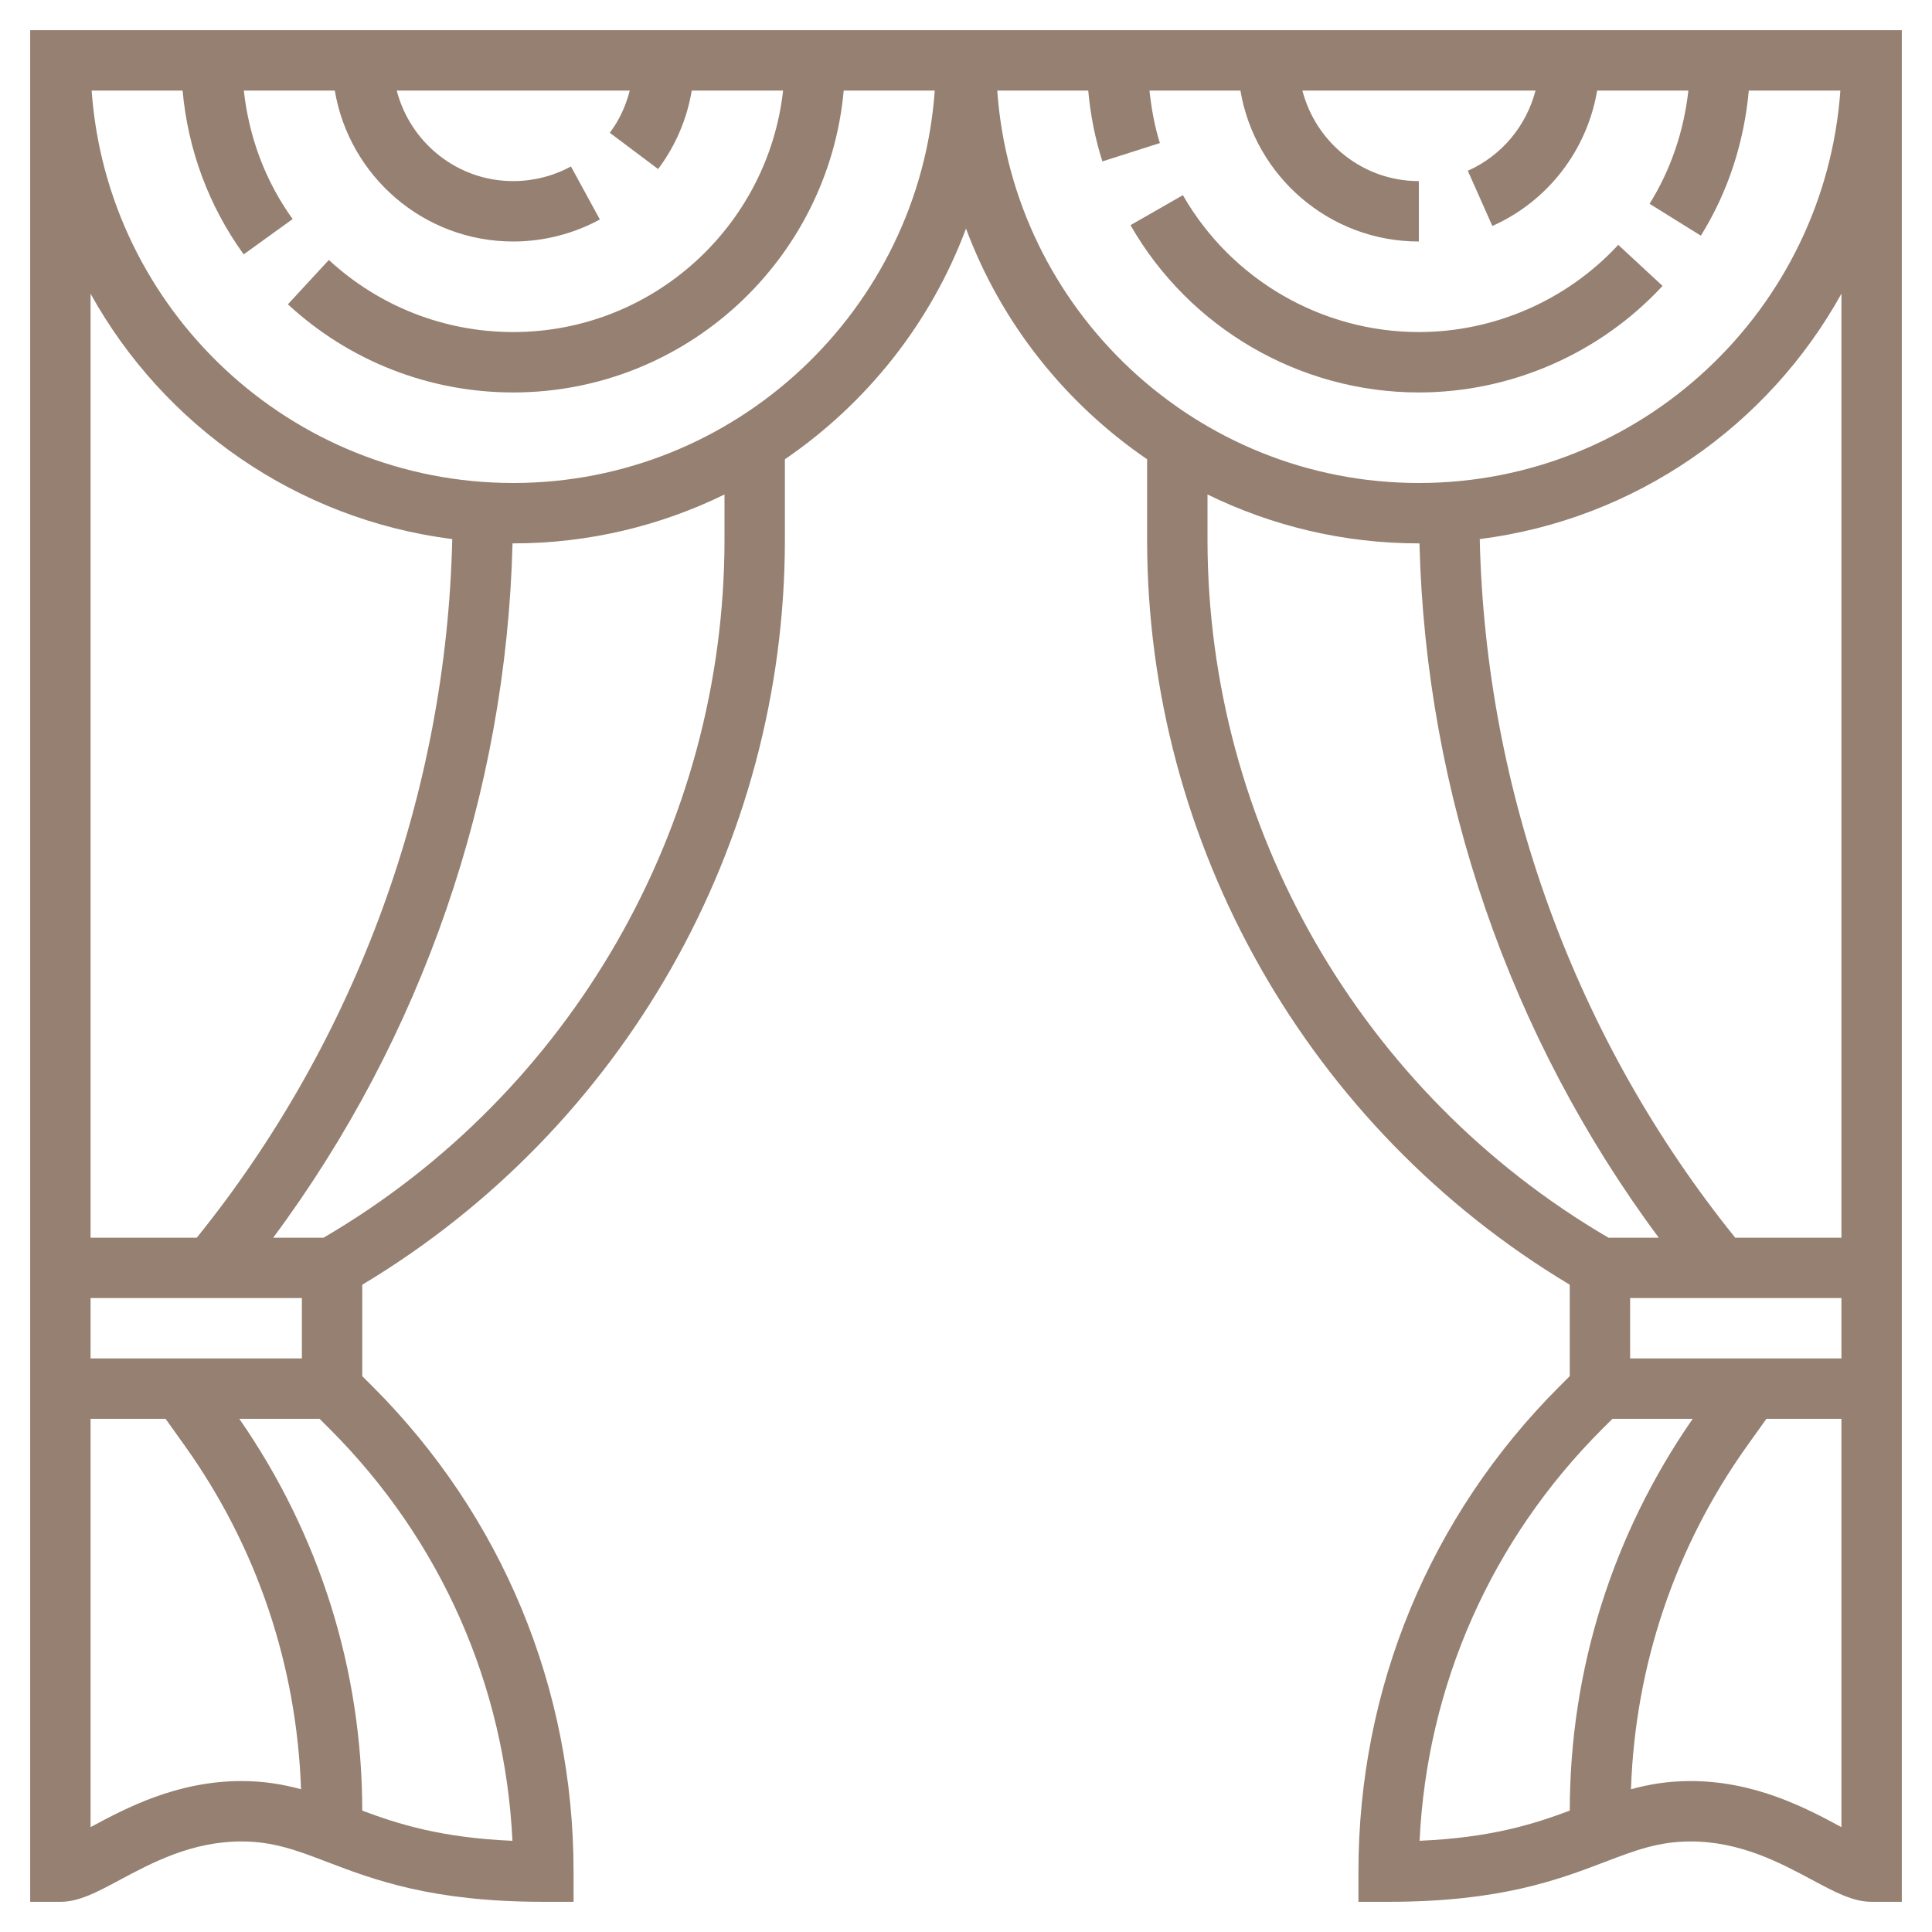 <svg xmlns="http://www.w3.org/2000/svg" width="70" height="70" viewBox="0 0 70 70" fill="none"><path d="M1.094 1.094V2.188V68.906H2.188C2.862 68.906 3.516 68.556 4.344 68.111C5.503 67.491 6.944 66.719 8.75 66.719C9.908 66.719 10.767 67.047 11.855 67.463C13.543 68.106 15.642 68.906 19.688 68.906H20.781V67.812C20.781 61.173 18.196 54.93 13.5 50.235L13.125 49.86V46.548C22.582 40.881 28.438 30.605 28.438 19.553V16.64C31.406 14.611 33.726 11.701 35 8.281C36.274 11.701 38.594 14.611 41.562 16.64V19.553C41.562 30.606 47.418 40.881 56.875 46.548V49.86L56.5 50.235C51.804 54.93 49.219 61.173 49.219 67.812V68.906H50.312C54.358 68.906 56.457 68.106 58.145 67.463C59.233 67.047 60.092 66.719 61.25 66.719C63.056 66.719 64.497 67.491 65.656 68.111C66.484 68.556 67.138 68.906 67.812 68.906H68.906V2.188V1.094H1.094ZM16.386 19.532C16.177 28.733 12.914 37.674 7.13 44.844H3.281V10.641C5.928 15.415 10.742 18.817 16.386 19.532ZM3.281 49.219V47.031H10.938V49.219H3.281ZM3.312 66.184C3.302 66.189 3.291 66.195 3.281 66.199V51.406H5.999L6.69 52.374C9.313 56.047 10.752 60.338 10.907 64.828C10.257 64.65 9.564 64.531 8.75 64.531C6.395 64.531 4.539 65.525 3.312 66.184ZM18.567 66.696C15.983 66.585 14.436 66.092 13.125 65.603C13.121 60.495 11.576 55.599 8.671 51.407H11.579L11.955 51.782C15.972 55.8 18.295 61.059 18.567 66.696ZM26.25 19.552C26.25 29.947 20.687 39.607 11.723 44.844H9.898C15.3 37.575 18.342 28.751 18.57 19.686C18.578 19.686 18.586 19.688 18.594 19.688C21.339 19.688 23.936 19.047 26.25 17.916V19.552ZM18.594 17.5C10.519 17.5 3.883 11.216 3.32 3.281H6.616C6.809 5.424 7.56 7.457 8.829 9.217L10.603 7.937C9.606 6.555 9.02 4.959 8.834 3.281H12.13C12.652 6.38 15.348 8.75 18.594 8.75C19.69 8.75 20.776 8.473 21.734 7.952L20.686 6.031C20.048 6.379 19.324 6.562 18.594 6.562C16.562 6.562 14.863 5.164 14.374 3.281H22.818C22.677 3.829 22.442 4.35 22.095 4.811L23.845 6.125C24.48 5.277 24.892 4.308 25.063 3.281H28.373C27.826 8.195 23.651 12.031 18.594 12.031C16.11 12.031 13.739 11.104 11.915 9.419L10.431 11.026C12.66 13.086 15.559 14.219 18.594 14.219C24.859 14.219 30.015 9.404 30.569 3.281H33.868C33.305 11.216 26.669 17.5 18.594 17.5ZM36.132 3.281H39.429C39.507 4.154 39.676 5.015 39.942 5.848L42.025 5.184C41.829 4.566 41.718 3.927 41.647 3.281H44.943C45.466 6.38 48.161 8.75 51.407 8.75V6.562C49.375 6.562 47.677 5.164 47.188 3.281H55.635C55.304 4.554 54.418 5.638 53.182 6.187L54.071 8.187C56.098 7.285 57.505 5.425 57.868 3.281H61.173C61.012 4.735 60.543 6.137 59.768 7.383L61.625 8.539C62.617 6.946 63.193 5.145 63.362 3.281H66.68C66.117 11.216 59.481 17.5 51.406 17.5C43.331 17.5 36.695 11.216 36.132 3.281ZM43.75 19.552V17.916C46.064 19.047 48.661 19.688 51.406 19.688C51.414 19.688 51.422 19.686 51.43 19.686C51.658 28.751 54.698 37.575 60.1 44.844H58.277C49.313 39.607 43.75 29.947 43.75 19.552ZM59.062 49.219V47.031H66.719V49.219H59.062ZM58.046 51.781L58.422 51.406H61.33C58.425 55.597 56.88 60.494 56.876 65.602C55.564 66.092 54.018 66.584 51.434 66.695C51.705 61.059 54.028 55.8 58.046 51.781ZM66.688 66.184C65.461 65.525 63.605 64.531 61.25 64.531C60.436 64.531 59.743 64.65 59.093 64.828C59.247 60.338 60.687 56.047 63.309 52.374L64.001 51.406H66.719V66.199C66.709 66.195 66.698 66.189 66.688 66.184ZM66.719 44.844H62.87C57.086 37.674 53.823 28.733 53.614 19.532C59.258 18.817 64.073 15.415 66.719 10.64V44.844Z" fill="#958071"></path><path d="M60.237 10.359L58.632 8.872C56.775 10.88 54.141 12.031 51.406 12.031C47.885 12.031 44.609 10.131 42.858 7.071L40.96 8.158C43.099 11.897 47.102 14.219 51.406 14.219C54.748 14.219 57.967 12.812 60.237 10.359Z" fill="#958071"></path></svg>